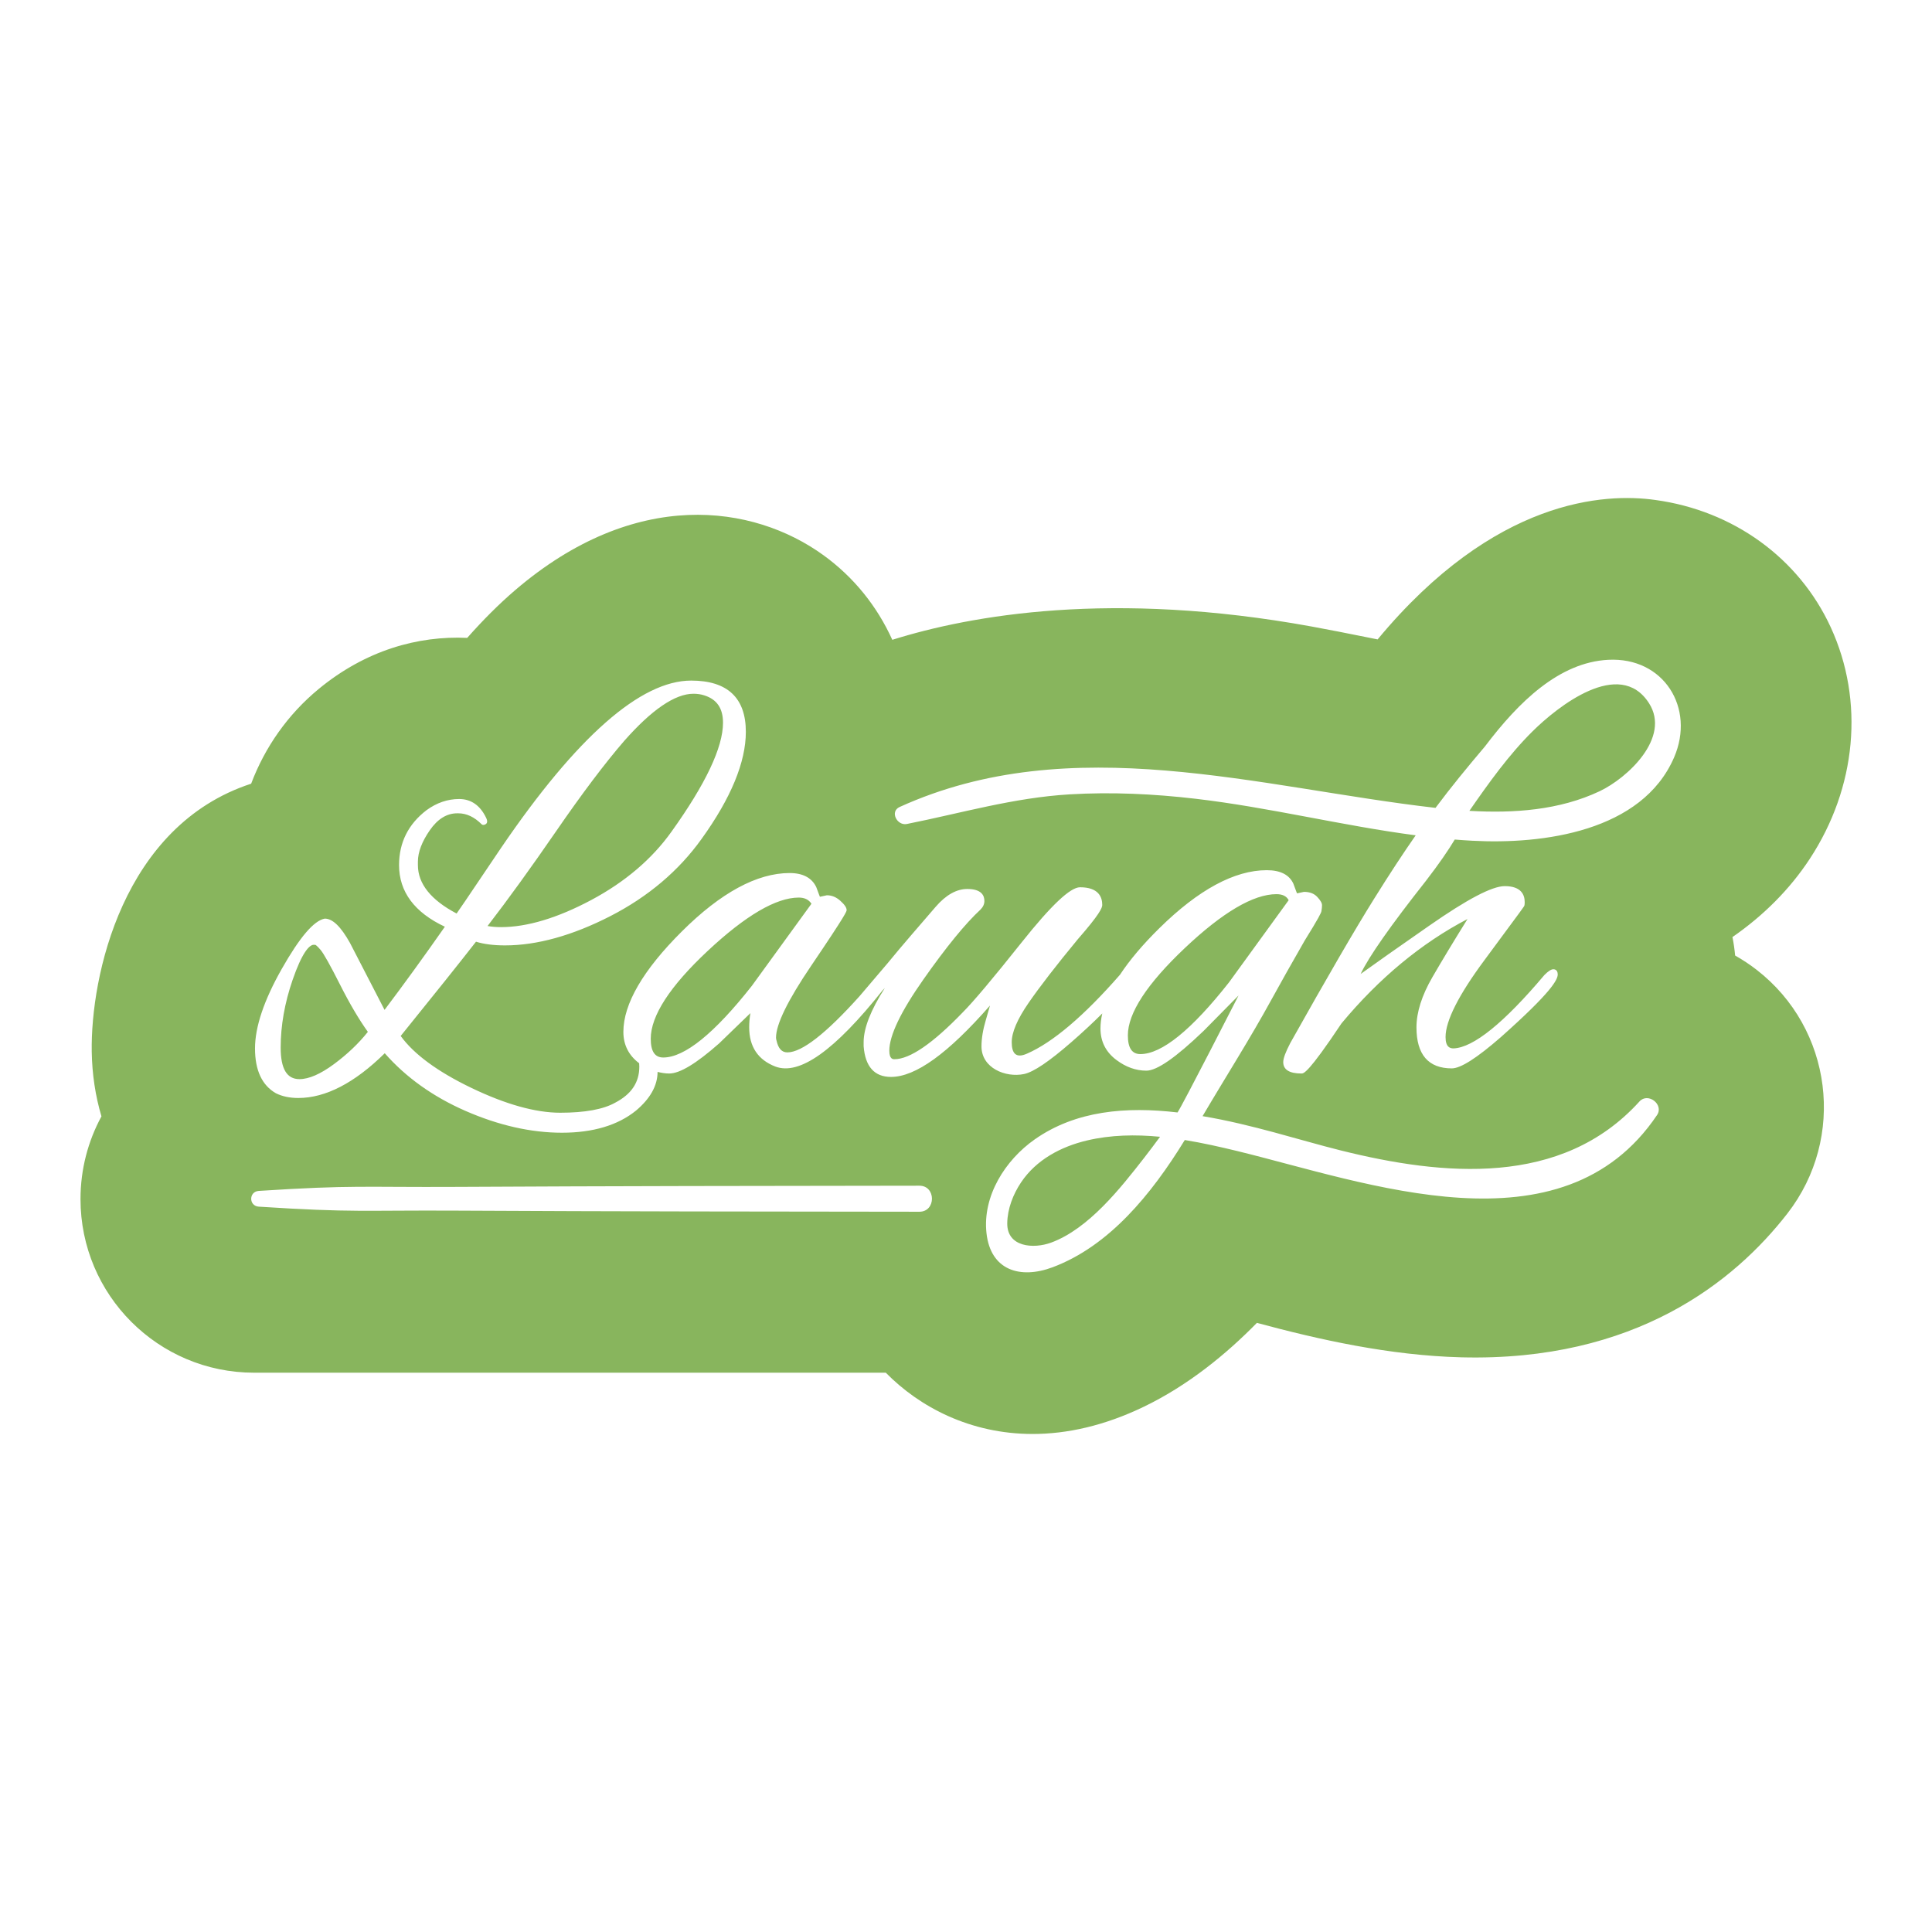 <?xml version="1.0" encoding="utf-8"?>
<!-- Generator: Adobe Illustrator 23.0.3, SVG Export Plug-In . SVG Version: 6.00 Build 0)  -->
<svg version="1.1" id="Capa_1" xmlns="http://www.w3.org/2000/svg" xmlns:xlink="http://www.w3.org/1999/xlink" x="0px" y="0px"
	 viewBox="0 0 1200 1200" enable-background="new 0 0 1200 1200" xml:space="preserve">
<path fill="#88B55D" d="M720.531,706.07c-3.27,4.405-6.541,8.809-9.915,13.139c-14.657,18.805-34.487,44.038-57.707,52.589
	c-11.056,4.072-27.488,2.806-27.286-12.032c0.122-8.976,3.641-17.994,8.567-25.348c9.449-14.106,24.822-22.235,40.968-26.053
	C689.935,704.869,705.262,704.605,720.531,706.07z M792.816,555.378c-14.262,0-33.406,11.264-56.903,33.478
	c-23.475,22.197-35.379,40.435-35.379,54.207c0,7.84,2.54,11.651,7.762,11.651c13.262,0,31.776-14.972,55.028-44.499l37.085-51.082
	C799.09,556.607,796.598,555.378,792.816,555.378z M496.122,557.498c-14.033,0-33.061,11.146-56.553,33.128
	c-23.473,21.959-35.375,40.315-35.375,54.557c0,7.842,2.54,11.653,7.762,11.653c13.264,0,31.778-14.972,55.028-44.502l37.034-51.01
	C502.309,558.751,499.717,557.498,496.122,557.498z M199.133,590.007c-2.457-2.885-3.23-3.142-3.31-3.163l-1.35,0.006
	c-2.438,0.421-6.808,4.578-12.772,21.906c-4.89,14.197-7.368,28.298-7.368,41.907c0,13.197,3.811,19.611,11.651,19.611
	c5.86,0,13.081-3.142,21.462-9.339c8.25-6.103,15.324-12.837,21.039-20.024c-5.534-7.714-11.348-17.588-17.293-29.367
	C205.124,599.534,201.066,592.288,199.133,590.007z M367.248,559.006c20.969-11.184,37.74-25.469,49.844-42.463
	c21.222-29.62,31.981-52.371,31.981-67.627c0-8.983-3.803-14.547-11.624-17.008c-2.015-0.672-4.279-1.011-6.747-1.011
	c-11.409,0-25.891,9.872-43.042,29.34c-11.946,13.824-26.141,32.652-42.179,55.951c-15.635,22.711-29.978,42.543-42.653,58.977
	c2.542,0.459,5.342,0.691,8.345,0.691C327.421,575.854,346.287,570.185,367.248,559.006z M1110.201,753.7
	c-32.85,42.318-94.575,92.136-202.614,89.357c-44.537-1.162-88.338-10.996-126.909-21.395c-19.055,19.449-42.638,38.751-70.04,52
	c-24.802,11.995-48.083,17.006-69.247,17.006c-38.639,0-70.232-16.695-91.208-38.06H157.816C98.271,852.609,50,804.34,50,744.793
	c0-18.607,4.715-36.114,13.014-51.394c-3.746-12.597-5.812-26.095-6.035-40.225c-0.741-46.639,19.144-140.325,99.012-166.407
	c8.528-22.614,22.753-43.006,41.954-58.834c29.165-24.04,61.672-33.147,92.248-31.736c9.59-10.832,19.504-20.843,29.828-29.681
	c74.743-63.972,147.845-53.177,191.336-21.746c19.04,13.759,33.455,31.854,42.867,52.63c48.894-15.326,136.307-30.883,260.427-8.267
	c11.392,2.076,22.492,4.302,33.223,6.454c2.611,0.522,5.21,1.044,7.796,1.558c72.755-87.725,141.361-90.997,172.434-86.611
	c48.559,6.618,89.26,36.131,109.027,79.133c20.993,45.666,16.086,99.46-13.123,143.899c-12.357,18.798-28.649,35.106-47.949,48.467
	c0.758,3.788,1.312,7.619,1.661,11.468c4.626,2.599,9.114,5.568,13.433,8.92C1138.187,638.935,1146.716,706.666,1110.201,753.7z
	 M571.045,736.461c-97.85,0.115-189.258,0.204-287.108,0.736c-58.979,0.321-64.303-1.296-123.19,2.495
	c-6.289,0.405-6.301,9.379,0,9.784c58.887,3.791,64.214,2.16,123.19,2.472c97.849,0.517,189.257,0.589,287.108,0.685
	C581.45,752.644,581.468,736.449,571.045,736.461z M1018.304,684.14c-48.351,53.405-122.263,46.21-185.659,30.384
	c-26.017-6.495-54.734-16.072-85.705-21.264c14.371-24.409,29.394-47.929,42.933-72.665c5.403-9.872,12.302-22.119,20.481-36.373
	c8.87-14.267,10.217-17.238,10.4-18.238c0.246-1.373,0.371-2.626,0.371-3.727c0-1.371-0.935-3.009-2.944-5.157
	c-1.95-2.081-4.616-3.146-8.261-3.146l-4.317,0.927c-0.114-0.24-0.282-0.64-0.518-1.291c-0.465-1.266-1.032-2.805-1.739-4.685
	c-2.54-5.582-8.105-8.413-16.541-8.413c-20.003,0-42.448,12.121-66.709,36.028c-10.33,10.178-18.47,19.816-24.439,28.881
	c-22.346,25.584-41.796,42.091-57.815,49.057c-7.005,3.113-9.444-0.404-9.444-7.15c0-6.113,3.506-14.296,10.419-24.318
	c7.004-10.16,17.335-23.522,30.688-39.688c13.401-15.315,15.12-19.386,15.12-21.222c0-5.01-2.396-10.98-13.808-10.98
	c-6.063,0-17.905,11.18-36.209,34.179c-17.802,22.374-30.148,37.036-36.71,43.598c-18.563,19.257-32.817,29.022-42.366,29.022
	c-0.865,0-3.167,0-3.167-5.288c0-9.398,7.132-24.299,21.201-44.291c14.151-20.119,26.057-34.695,35.419-43.356
	c1.617-1.617,2.438-3.422,2.438-5.359c0-3.397-1.845-7.444-10.628-7.444c-6.665,0-13.243,3.694-19.563,10.988
	c-10.045,11.718-20.29,23.327-30.052,35.282l-17.286,20.296c-20.794,23.184-35.841,34.929-44.845,34.929
	c-3.462,0-5.662-2.384-6.757-7.4c-0.196-0.588-0.297-1.186-0.297-1.777c0-8.234,7.313-23.199,21.74-44.485
	c22.111-32.638,22.111-33.947,22.111-34.731c0-1.531-1.238-3.359-3.894-5.753c-2.527-2.272-5.237-3.437-8.373-3.437l-4.319,0.927
	c-0.105-0.221-0.255-0.575-0.457-1.129c-0.476-1.295-1.061-2.885-1.807-4.866c-2.78-5.804-8.343-8.745-16.533-8.745
	c-20.237,0-42.743,12.182-66.89,36.207c-24.145,24.029-36.388,45.049-36.388,62.474c0,8.02,3.3,14.557,9.805,19.461
	c0.038,0.702,0.099,1.394,0.099,2.111c0,9.788-4.9,17.112-15.012,22.401c-7.349,4.132-18.83,6.227-34.124,6.227
	c-15.32,0-33.903-5.199-55.23-15.452c-20.906-10.057-35.655-20.898-43.851-32.229c21.127-26.124,36.858-45.818,46.774-58.549
	c4.911,1.523,10.963,2.295,18.004,2.295c19.879,0,41.878-6.109,65.385-18.154c23.501-12.047,42.608-28.222,56.789-48.071
	c18.2-25.295,27.43-47.637,27.43-66.406c0-21.132-11.428-31.846-33.966-31.846c-31.353,0-71.034,34.901-117.943,103.735
	c-3.54,5.189-8.434,12.439-14.682,21.755c-5.85,8.718-10.236,15.166-13.058,19.188c-15.956-8.392-24.044-18.51-24.044-30.081v-2.123
	c0-5.884,2.493-12.458,7.41-19.542c4.831-6.968,10.542-10.499,16.973-10.499h0.705c5.1,0,9.96,2.274,14.439,6.751
	c0.35,0.358,1.146,0.832,2.565-0.011c0.792-0.478,1.474-1.571,0.236-4.045c-3.719-7.678-9.341-11.571-16.709-11.571
	c-7.153,0-13.97,2.331-20.281,6.941c-11.31,8.659-17.044,20.131-17.044,34.099c0,16.551,9.571,29.424,28.453,38.279
	c-12.965,18.531-25.556,35.893-37.458,51.651l-21.513-41.657c-5.675-10.108-10.716-15.029-15.633-15.029
	c-6.76,1.253-15.505,11.489-26.735,31.292c-11.005,19.407-16.583,36.007-16.583,49.334c0,13.557,4.346,22.913,12.972,27.841
	c3.904,1.954,8.587,2.944,13.919,2.944c16.939,0,35-9.35,53.697-27.792c13.136,14.966,30.018,27.017,50.196,35.834
	c20.555,8.977,40.69,13.53,59.844,13.53c19.255,0,34.712-4.603,45.955-13.692c8.912-7.467,13.437-15.571,13.465-24.086
	c2.376,0.601,4.783,1,7.237,1c6.578,0,16.701-6.103,30.984-18.693l19.432-18.805c-0.499,2.944-0.75,5.903-0.75,8.836
	c0,11.992,5.469,20.182,16.261,24.347c14.936,5.612,36.765-9.832,66.705-47.479c0.42-0.417,0.845-0.877,1.263-1.286
	c-8.733,13.658-13.151,24.939-13.151,33.612l0.004,2.561c0.985,12.626,6.701,19.028,16.987,19.028
	c15.231,0,35.369-14.511,61.493-44.327c-0.674,2.5-1.539,5.507-2.584,8.99c-1.79,5.964-2.698,11.483-2.698,16.402
	c0,13.397,14.942,19.541,26.407,17.145c5.902-1.234,15.547-7.735,29.485-19.87c6.789-5.91,13.181-11.849,19.139-17.774
	c-0.733,3.221-1.127,6.346-1.127,9.359c0,8.105,3.361,14.703,9.981,19.605c5.823,4.365,12.049,6.581,18.504,6.581
	c6.597,0,18.236-8.08,35.6-24.722l21.694-21.984c0,0-34.859,68.286-37.919,72.665c-31.88-3.757-63.171-1.193-88.711,16.74
	c-18.305,12.852-32.479,35.155-29.952,58.192c2.547,23.207,21.01,28.743,41.098,21.208c34.967-13.116,61.223-45.03,82.07-79.021
	c11.047,1.803,21.959,4.256,32.492,6.822c80.727,19.664,201.786,65.31,260.846-22.337
	C1033.623,686.041,1023.599,678.292,1018.304,684.14z M998.857,409.817c-30.465,1.603-55.614,26.149-76.467,53.737
	c-11.173,13.188-20.867,24.989-30.777,38.227c-0.02-0.002-0.039-0.004-0.059-0.006c-109.551-12.548-225.951-49.04-332.774-0.545
	c-6.286,2.854-1.589,11.773,4.456,10.567c33.946-6.769,66.235-16.33,101.099-18.406c26.089-1.554,52.28-0.3,78.218,2.726
	c45.802,5.343,91.007,16.72,136.754,22.716c-7.841,11.252-16.207,23.976-25.875,39.494c-11.759,18.813-29.258,48.93-52.026,89.542
	c-2.938,5.633-4.365,9.497-4.365,11.816c0,4.704,3.814,7.09,11.333,7.09c1.335,0,4.11,0,24.876-31.157
	c23.37-28.087,49.675-49.869,78.24-64.795c-8.478,13.62-15.814,25.771-21.829,36.158c-6.549,11.308-9.87,21.78-9.87,31.132
	c0,16.905,7.383,25.478,21.942,25.478c5.502,0,15.45-6.332,30.42-19.367c31.707-28.18,35.373-35.754,35.373-38.999
	c0-2.969-2.045-3.201-2.67-3.201c-1.388,0-3.148,1.112-5.597,3.565c-25.137,29.797-44.148,45.135-56.465,45.59
	c-2.118,0-4.934-0.731-4.934-7.054c0-10.091,8.139-26.175,24.187-47.808c24.49-33.008,24.629-33.412,24.739-33.726
	c0.156-0.48,0.23-1.204,0.23-2.278c0-4.525-2.15-9.92-12.395-9.92c-7.842,0-23.197,8.046-46.942,24.596
	c-19.283,13.412-33.57,23.469-42.558,29.959c4.976-10.605,18.563-29.993,40.49-57.768c8.412-10.909,14.07-19.231,17.96-25.723
	c3.59,0.291,7.185,0.538,10.785,0.734c44.002,2.39,105.54-5.644,125.463-51.788C1053.038,439.784,1033.468,407.996,998.857,409.817z
	 M951.959,454.18c-14.792,14.641-27.214,32.031-39.29,49.449c27.544,1.611,55.975-0.382,80.922-12.196
	c17.188-8.14,44.376-33.275,30.61-54.709C1005.884,408.204,967.272,439.023,951.959,454.18z"/>
</svg>
